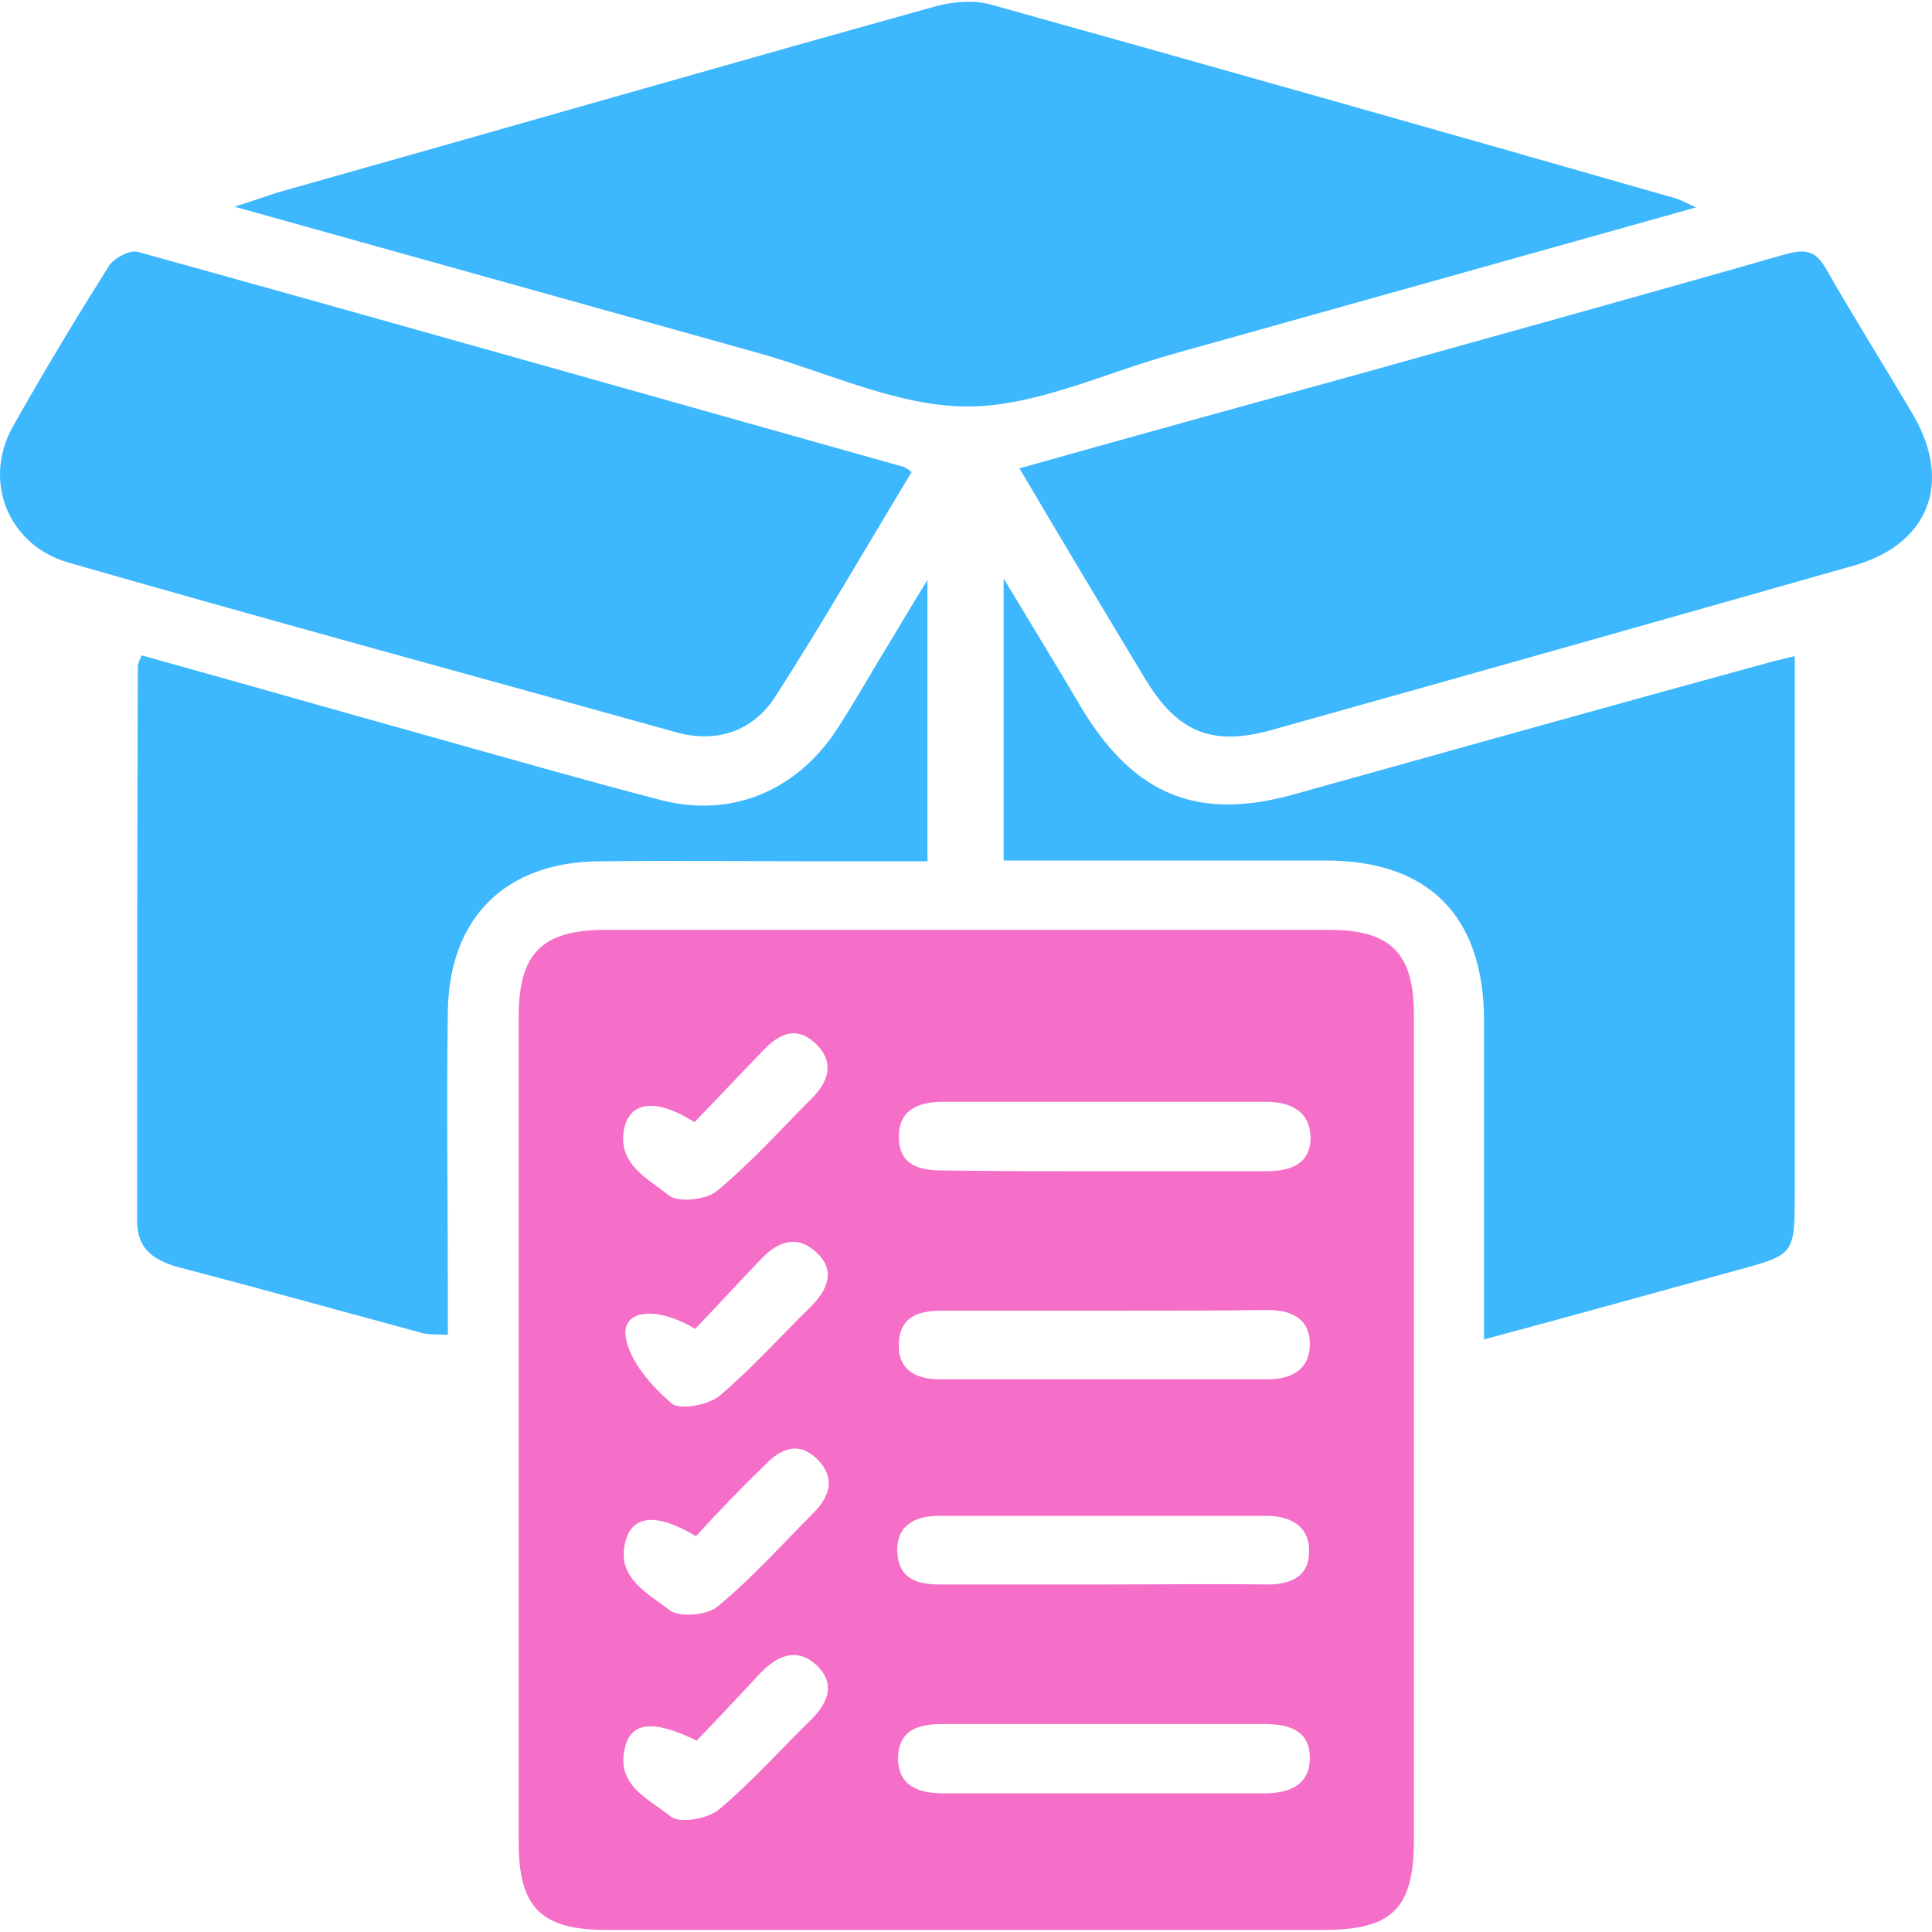 <svg width="40" height="40" viewBox="0 0 40 40" fill="none" xmlns="http://www.w3.org/2000/svg">
<path d="M29.273 29.667C29.273 32.477 29.273 35.288 29.273 38.099C29.273 39.519 28.82 39.957 27.399 39.957C22.45 39.957 17.516 39.957 12.566 39.957C11.208 39.957 10.739 39.504 10.739 38.145C10.739 32.446 10.739 26.747 10.739 21.048C10.739 19.736 11.223 19.252 12.535 19.252C17.531 19.252 22.528 19.252 27.524 19.252C28.789 19.252 29.273 19.736 29.273 21.001C29.273 23.89 29.273 26.778 29.273 29.667ZM22.903 27.137C21.763 27.137 20.623 27.137 19.483 27.137C19.015 27.137 18.64 27.262 18.609 27.793C18.578 28.371 18.968 28.558 19.468 28.558C21.732 28.558 23.98 28.558 26.244 28.558C26.759 28.558 27.134 28.34 27.118 27.793C27.103 27.294 26.728 27.122 26.244 27.122C25.135 27.137 24.027 27.137 22.903 27.137ZM22.825 32.805C23.964 32.805 25.104 32.79 26.244 32.805C26.728 32.805 27.103 32.634 27.103 32.134C27.118 31.603 26.728 31.384 26.213 31.384C23.949 31.384 21.7 31.384 19.436 31.384C18.937 31.384 18.546 31.587 18.578 32.15C18.609 32.681 18.983 32.805 19.452 32.805C20.592 32.805 21.716 32.805 22.825 32.805ZM22.871 24.249C23.98 24.249 25.104 24.249 26.213 24.249C26.712 24.249 27.134 24.108 27.134 23.546C27.118 23 26.712 22.812 26.213 22.812C23.98 22.812 21.747 22.812 19.514 22.812C19.03 22.812 18.609 22.969 18.609 23.531C18.609 24.124 19.03 24.233 19.514 24.233C20.639 24.249 21.747 24.249 22.871 24.249ZM22.825 37.13C23.933 37.13 25.057 37.13 26.166 37.13C26.697 37.13 27.134 36.959 27.118 36.365C27.103 35.803 26.65 35.694 26.166 35.694C23.964 35.694 21.763 35.694 19.546 35.694C19.077 35.694 18.624 35.772 18.593 36.365C18.578 36.99 19.03 37.13 19.546 37.13C20.639 37.13 21.732 37.13 22.825 37.13ZM14.409 31.806C13.581 31.306 13.066 31.369 12.941 31.947C12.769 32.681 13.425 32.993 13.862 33.336C14.065 33.492 14.643 33.446 14.861 33.258C15.58 32.665 16.204 31.962 16.86 31.306C17.188 30.963 17.297 30.588 16.922 30.213C16.548 29.839 16.173 29.979 15.845 30.323C15.361 30.791 14.893 31.275 14.409 31.806ZM14.377 23.234C13.597 22.734 13.05 22.797 12.925 23.359C12.769 24.108 13.425 24.405 13.846 24.749C14.049 24.905 14.627 24.842 14.846 24.655C15.564 24.062 16.189 23.359 16.844 22.703C17.172 22.36 17.266 21.969 16.891 21.61C16.501 21.235 16.142 21.392 15.814 21.735C15.345 22.219 14.877 22.719 14.377 23.234ZM14.424 36.038C13.534 35.6 13.066 35.647 12.941 36.178C12.738 36.974 13.456 37.255 13.893 37.614C14.081 37.755 14.658 37.661 14.893 37.458C15.564 36.896 16.157 36.225 16.782 35.616C17.141 35.257 17.313 34.866 16.907 34.476C16.501 34.101 16.095 34.273 15.751 34.632C15.299 35.116 14.861 35.585 14.424 36.038ZM14.393 27.512C13.55 27.013 12.863 27.137 12.956 27.684C13.034 28.184 13.487 28.699 13.909 29.058C14.081 29.199 14.674 29.089 14.893 28.902C15.564 28.34 16.157 27.668 16.782 27.059C17.141 26.7 17.313 26.294 16.891 25.92C16.485 25.545 16.079 25.717 15.736 26.091C15.299 26.544 14.861 27.028 14.393 27.512Z" fill="#F56EC7"/>
<path d="M35.113 4.294C31.444 5.325 27.869 6.324 24.308 7.323C22.888 7.714 21.451 8.416 20.03 8.416C18.609 8.416 17.173 7.729 15.752 7.323C12.177 6.324 8.601 5.325 4.854 4.279C5.259 4.154 5.509 4.06 5.759 3.982C10.303 2.702 14.847 1.39 19.39 0.125C19.749 0.032 20.171 0 20.514 0.094C25.214 1.406 29.898 2.733 34.583 4.076C34.739 4.107 34.879 4.185 35.113 4.294Z" fill="#3DB7FD"/>
<path d="M18.874 9.775C17.938 11.32 17.032 12.897 16.048 14.428C15.595 15.13 14.846 15.396 14.003 15.162C9.803 13.99 5.603 12.851 1.418 11.648C0.169 11.289 -0.362 9.962 0.263 8.838C0.903 7.698 1.574 6.589 2.261 5.496C2.37 5.34 2.683 5.169 2.854 5.215C8.148 6.683 13.425 8.182 18.703 9.665C18.75 9.681 18.796 9.712 18.874 9.775Z" fill="#3DB7FD"/>
<path d="M21.107 9.697C23.496 9.025 25.807 8.385 28.134 7.745C31.085 6.917 34.036 6.105 36.971 5.262C37.424 5.137 37.611 5.215 37.83 5.606C38.408 6.621 39.032 7.604 39.626 8.619C40.422 10.009 39.922 11.274 38.377 11.711C34.364 12.851 30.335 13.991 26.323 15.115C25.089 15.458 24.371 15.162 23.699 14.037C22.841 12.617 21.982 11.18 21.107 9.697Z" fill="#3DB7FD"/>
<path d="M2.933 13.569C4.9 14.116 6.867 14.678 8.819 15.224C10.443 15.677 12.067 16.145 13.691 16.567C15.158 16.942 16.501 16.364 17.329 15.099C17.641 14.615 17.922 14.131 18.219 13.632C18.515 13.148 18.796 12.664 19.202 12.008C19.202 14.053 19.202 15.896 19.202 17.832C18.515 17.832 17.844 17.832 17.172 17.832C15.58 17.832 14.003 17.816 12.41 17.832C10.474 17.847 9.303 18.987 9.272 20.939C9.241 22.86 9.272 24.796 9.272 26.716C9.272 26.997 9.272 27.278 9.272 27.637C9.038 27.622 8.866 27.637 8.71 27.591C7.039 27.138 5.353 26.669 3.682 26.232C3.182 26.092 2.839 25.857 2.839 25.28C2.839 21.454 2.839 17.629 2.854 13.803C2.854 13.725 2.886 13.678 2.933 13.569Z" fill="#3DB7FD"/>
<path d="M20.779 17.816C20.779 15.849 20.779 14.022 20.779 11.977C21.404 13.007 21.904 13.835 22.403 14.678C23.496 16.473 24.808 17.004 26.806 16.442C30.101 15.521 33.395 14.6 36.706 13.694C36.831 13.663 36.955 13.632 37.158 13.585C37.158 13.913 37.158 14.194 37.158 14.475C37.158 17.91 37.158 21.345 37.158 24.78C37.158 25.951 37.127 25.982 36.034 26.279C34.317 26.747 32.599 27.231 30.725 27.731C30.725 27.341 30.725 27.075 30.725 26.794C30.725 24.889 30.725 23 30.725 21.095C30.71 18.956 29.57 17.816 27.447 17.816C25.526 17.816 23.59 17.816 21.669 17.816C21.388 17.816 21.107 17.816 20.779 17.816Z" fill="#3DB7FD"/>
</svg>
